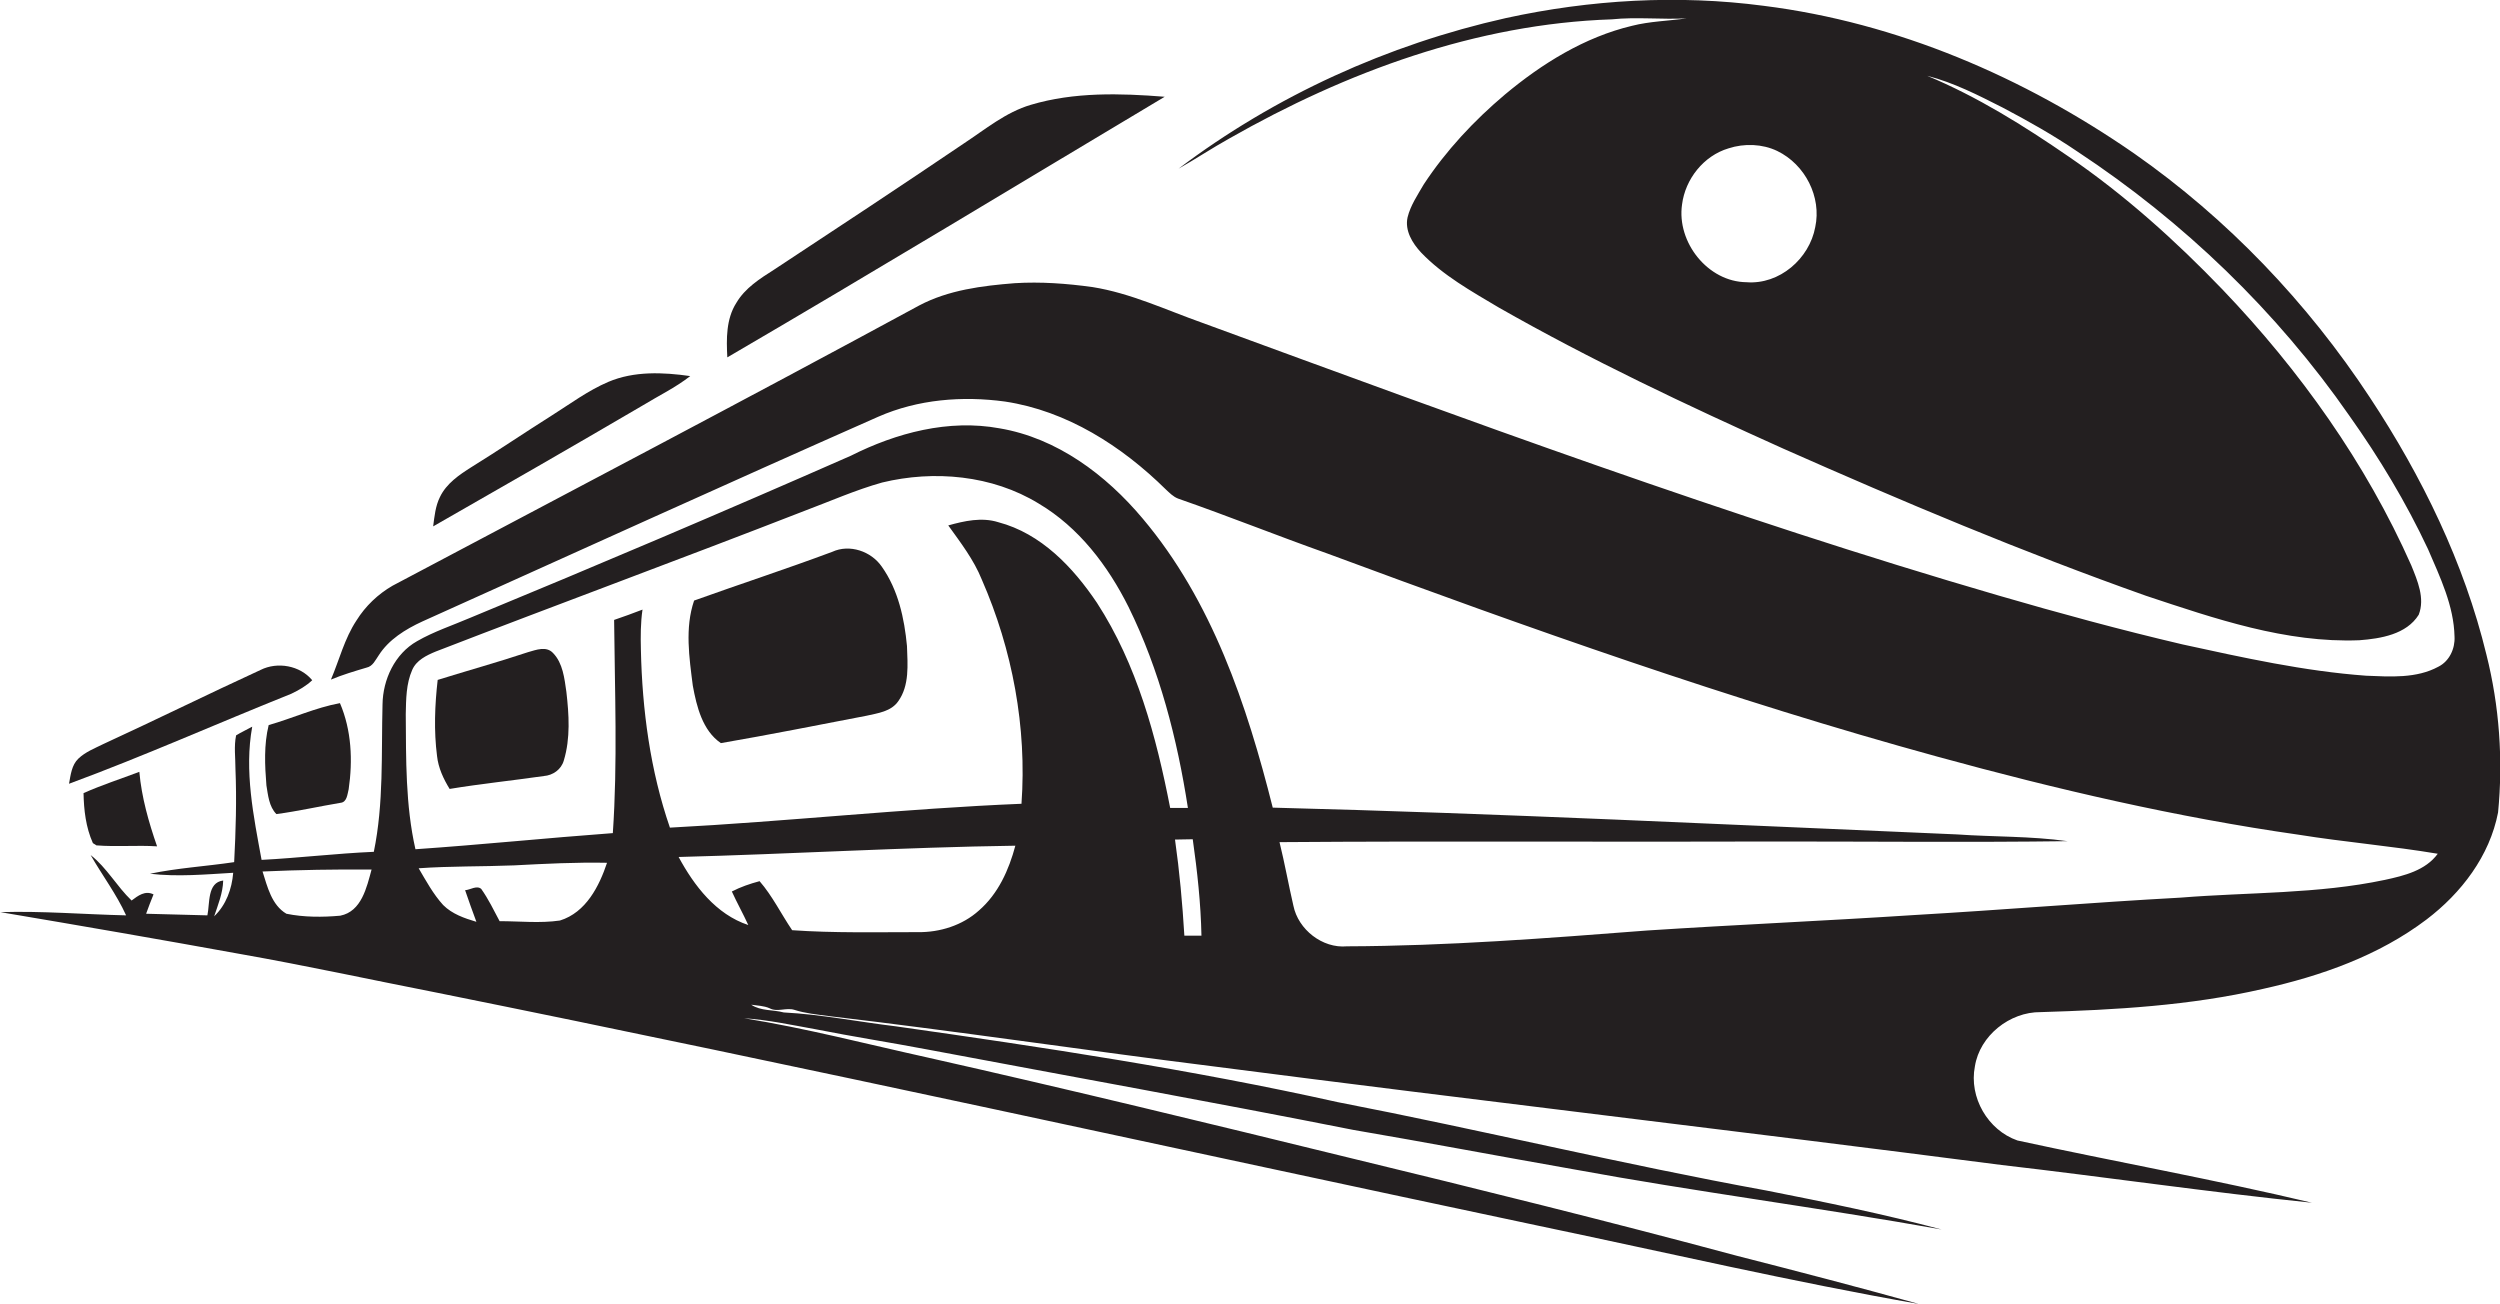 <?xml version="1.0" encoding="utf-8"?>
<!-- Generator: Adobe Illustrator 19.2.0, SVG Export Plug-In . SVG Version: 6.00 Build 0)  -->
<svg version="1.1" id="Layer_1" xmlns="http://www.w3.org/2000/svg" xmlns:xlink="http://www.w3.org/1999/xlink" x="0px" y="0px"
	 viewBox="0 0 775.1 404.2" enable-background="new 0 0 775.1 404.2" xml:space="preserve">
<g>
	<path fill="#231F20" d="M770.9,203c-6.9-28.5-20-55.3-36.1-79.7c-19.4-29.5-44.2-55.5-73.1-75.7C627.5,23.9,588.2,7,546.8,1.8
		c-26.6-3.5-53.8-1.9-79.9,3.8c-36.6,8.2-71.6,24.1-101.5,46.7c5.3-3,10.4-6.4,15.8-9.4c36.2-20.6,76.5-35.5,118.5-36.9
		c7.7-0.8,15.5,0.1,23.2-0.3C517.2,6.5,511.5,6.6,506,8c-14.7,3.5-27.9,11.7-39.4,21.3c-9.6,8.1-18.3,17.4-25.2,27.9
		c-1.9,3.3-4.1,6.5-5,10.2c-0.9,4.1,1.5,8,4.2,10.9c6.8,7.1,15.6,12,24,17c28.6,16.3,58.3,30.3,88.3,43.8
		c37,16.4,74.3,32.1,112.4,45.6c21.4,7.1,43.4,14.7,66.2,13.8c6.6-0.5,14.6-1.8,18.4-7.9c2-5.1-0.4-10.6-2.3-15.3
		c-14.1-31.8-34.6-60.5-58.5-85.5c-14.6-15.2-30.4-29.4-47.8-41.3C627.5,39,613.1,30,597.5,23.5c8.2,2.1,15.8,6,23.3,9.8
		c8,4.2,15.8,8.6,23.3,13.7c32.9,21.7,61.8,49.5,84.3,81.9c9.3,13.1,17.6,26.9,24.4,41.4c3.7,8.6,8,17.5,8.2,27.1
		c0.2,3.7-1.6,7.6-5,9.3c-6.8,3.7-14.9,3.1-22.4,2.8c-19.2-1.4-38.1-5.6-56.9-9.7c-19.2-4.5-38.3-9.7-57.2-15.2
		c-83.5-24.3-165.1-54.6-246.7-84.5c-11.3-4-22.2-9.2-34.1-11.1c-8-1.1-16-1.7-24.1-1.2c-10.1,0.8-20.5,2.1-29.6,6.9
		c-54.2,29.4-108.8,58-163.3,86.9c-4.5,2.6-8.4,6.3-11.2,10.8c-3.7,5.6-5.3,12.2-7.9,18.3c3.6-1.5,7.3-2.6,11-3.7
		c2-0.4,2.8-2.4,3.8-3.8c3.1-4.9,8.3-8.1,13.5-10.5c47.1-21.2,94.1-42.6,141.4-63.5c12.3-5.4,26.1-6.5,39.3-4.7
		c19.2,2.9,36.2,13.8,49.8,27.2c1.2,1.1,2.3,2.3,3.9,2.9c15.5,5.4,30.7,11.5,46.2,17c62.3,23.1,125,45.4,189.2,63
		c36.8,10.1,74.1,18.8,112,24.2c14.3,2.3,28.8,3.5,43.1,5.9c-3.8,5.2-10.4,6.8-16.4,8.1c-20.8,4.4-42.2,3.8-63.3,5.5
		c-27.5,1.5-55,3.8-82.6,5.4c-27.6,1.8-55.3,3-82.9,4.8c-31,2.4-62,4.8-93,4.9c-7.6,0.7-15.1-5.2-16.6-12.6
		c-1.5-6.5-2.7-13.2-4.3-19.7c51.6-0.4,103.3,0,155-0.2c29.8,0,59.5,0.3,89.3-0.1c-11.4-1.6-22.9-1.3-34.3-2.1
		c-70.7-3-141.4-6.5-212.1-8.3c-8-31.8-18.8-64.1-40.3-89.6c-11.4-13.6-26.6-25-44.4-28c-15.8-2.9-32,1.4-46.1,8.5
		c-39.1,17.2-78.4,33.9-117.9,50.2c-5.6,2.4-11.4,4.3-16.6,7.3c-6.9,3.9-10.6,11.9-10.7,19.6c-0.4,15.2,0.4,30.7-2.7,45.7
		c-11.6,0.5-23.2,1.9-34.8,2.5c-2.5-13.6-5.4-27.6-2.9-41.3c-1.6,0.9-3.4,1.7-5,2.7c-0.7,3.4-0.2,6.9-0.2,10.4
		c0.4,9.6,0.1,19.3-0.4,28.9c-8.7,1.3-17.5,1.8-26.1,3.6c8.6,1,17.3,0.2,25.8-0.3c-0.4,5-2.2,10-5.9,13.5c1.2-3.6,2.7-7.2,2.8-11.1
		c-5,0.6-4.1,7.1-4.9,10.8c-6.3-0.2-12.7-0.3-19-0.5c0.7-2,1.5-4,2.3-6c-2.6-1.3-4.8,0.4-6.8,1.9c-4.6-4.4-7.7-10.2-12.7-14.1
		c3.6,6.3,8,12.1,11,18.7c-13-0.3-26-1.4-39-1c24.9,4.2,49.7,8.5,74.5,13c20.4,3.6,40.6,8,61,12c114.1,23,227.8,48.2,341.7,72.3
		c39.2,8.2,78.3,17.3,117.7,24.2c-18.7-5.2-37.5-10.1-56.3-14.9c-40.2-10.8-80.6-20.8-121-30.6c-43.3-10.6-86.5-21.1-130-30.9
		c-19-4.2-37.8-9.1-57-12.2c7.5,0.5,14.8,2.1,22.1,3.4c11.6,2.3,23.2,4.1,34.8,6.3c44,8.3,88,16.2,131.9,24.9
		c22.8,3.9,45.4,8.2,68.2,12.2c38,7,76.3,11.9,114.3,18.7c-18-4.8-36.2-8.5-54.4-12.1c-44.5-8.1-88.5-18.8-132.9-27.4
		c-45.3-10.1-91.2-17-137-23.5c-11.6-1.4-23.1-3.7-34.7-4.3c-3.4-0.9-7.1-0.4-10.1-2.4c1.9,0.3,3.9,0.3,5.7,1.1
		c2.4,1.3,5.2-0.3,7.7,0.5c3.4,1.1,6.9,1.4,10.4,1.9c40.1,4.7,80,10.7,120.1,15.7c81.2,10.5,162.6,20,243.8,30.5
		c32.1,3.7,64,8.4,96.2,11.7c-30.3-7.2-60.9-12.7-91.3-19.3c-9.2-3.2-15.1-13.4-13.2-23c1.5-9.5,10.8-16.9,20.4-16.8
		c23.1-0.7,46.3-2,68.9-7.2c18-4,35.9-10.3,50.7-21.5c10.8-8.2,19.6-19.7,22.2-33.2C776.1,235.6,774.9,218.9,770.9,203z M562.8,70.4
		c-1.8,9.8-11.1,17.9-21.3,17.1c-12-0.1-21.7-12.4-20-24.1c1-7.9,6.7-15.1,14.4-17.4c4.9-1.6,10.5-1.4,15.1,0.8
		C559.7,51,564.8,61.1,562.8,70.4z M105.5,283.9c-5.5,0.5-11.3,0.5-16.7-0.6c-4.6-2.7-5.9-8.4-7.4-13.1c11.3-0.5,22.5-0.7,33.8-0.6
		C113.7,275.1,112.1,282.6,105.5,283.9z M173.6,285.4c-6.2,0.9-12.5,0.2-18.7,0.2c-1.8-3.4-3.5-6.9-5.7-10c-1.4-1.2-3.4,0.3-5,0.4
		c1.1,3.3,2.3,6.5,3.5,9.8c-3.7-1.1-7.5-2.4-10.3-5.2c-3.1-3.4-5.3-7.5-7.6-11.4c9.8-0.7,19.7-0.5,29.6-0.9c9.6-0.5,19.2-1,28.8-0.8
		C185.8,274.7,181.7,282.9,173.6,285.4z M303.5,282.3c-5.1,4.6-12.1,6.8-18.9,6.7c-13,0-26.1,0.3-39-0.6c-3.4-5-6.1-10.6-10.1-15.2
		c-3,0.8-5.9,1.8-8.6,3.2c1.6,3.5,3.5,6.9,5.1,10.4c-10-3.3-16.8-12.2-21.6-21.1c34.8-0.9,69.6-3,104.4-3.5
		C312.8,269.7,309.5,277.1,303.5,282.3z M340.1,186.9c-7.4-11-17.3-21.5-30.6-25c-5.1-1.6-10.5-0.4-15.5,1
		c3.8,5.3,7.9,10.6,10.4,16.8c9.5,21.7,14,45.8,12.3,69.5c-36.4,1.5-72.7,5.5-109,7.4c-6.1-17.7-8.6-36.5-9-55.2
		c-0.1-4.2-0.1-8.3,0.5-12.4c-2.9,1.1-5.8,2.2-8.8,3.2c0.2,22,1.1,44.1-0.4,66.1c-20.4,1.5-40.8,3.6-61.2,5
		c-3.1-13.7-2.9-27.9-3-41.9c0.1-4.6,0.1-9.4,2-13.7c1.3-3,4.4-4.5,7.3-5.7c38-14.7,76.3-28.8,114.3-43.6c8-3,15.9-6.5,24.1-8.8
		c16.1-3.9,34.1-2.3,48.5,6.5c12.5,7.4,21.5,19.3,27.9,32.1c9.6,19.5,15.1,40.9,18.4,62.3c-1.8,0-3.7,0-5.5,0
		C358.5,228.4,352.5,206,340.1,186.9z M367.2,290.1c-0.6-10-1.5-19.9-2.9-29.8c1.8,0,3.6-0.1,5.5-0.1c1.4,9.9,2.5,19.9,2.7,29.9
		C370.6,290.1,368.9,290.1,367.2,290.1z"/>
	<path fill="#231F20" d="M361.1,30c-13.8-1.1-28.1-1.5-41.5,2.5c-7.8,2.3-14.1,7.6-20.8,12c-19.5,13.2-39.2,26.2-58.8,39.1
		c-4.4,2.8-9,5.7-11.7,10.3c-3.2,5-3.1,11.2-2.8,16.9C270.9,84.3,315.9,57,361.1,30z"/>
	<path fill="#231F20" d="M214,116.6c-8.4-1.2-17.4-1.6-25.4,1.8c-6.3,2.7-11.8,6.8-17.5,10.4c-8.4,5.3-16.5,10.8-24.9,16
		c-3.8,2.4-7.8,5.1-9.8,9.3c-1.4,2.8-1.7,6-2.1,9.1c21.7-12.4,43.3-24.8,64.8-37.4C204,122.8,209.4,120.2,214,116.6z"/>
	<path fill="#231F20" d="M273.4,175.7c-3.3-4.8-10-7.1-15.4-4.6c-14.2,5.3-28.6,10-42.8,15.1c-2.9,8.5-1.5,17.7-0.4,26.4
		c1.2,6.5,3,13.9,8.7,17.8c15.1-2.6,30.1-5.6,45.2-8.5c3.5-0.8,7.6-1.3,9.8-4.5c3.5-4.9,2.9-11.3,2.7-17.1
		C280.4,191.8,278.5,182.9,273.4,175.7z"/>
	<path fill="#231F20" d="M171.5,202.5c-2.1-2.3-5.3-1-7.8-0.3c-9.3,3.1-18.7,5.7-28,8.6c-0.9,7.8-1.2,15.8-0.2,23.6
		c0.4,3.7,2,7.1,3.9,10.2c9.7-1.6,19.5-2.6,29.2-4c2.8-0.2,5.4-2,6.2-4.8c2.1-6.9,1.6-14.3,0.8-21.3
		C175,210.3,174.5,205.6,171.5,202.5z"/>
	<path fill="#231F20" d="M96.8,210.9c-3.8-4.6-10.8-5.8-16-3.2c-16.3,7.5-32.5,15.5-48.8,23c-2.6,1.3-5.5,2.4-7.7,4.5
		c-2.1,2-2.4,5.1-2.9,7.8c23.3-8.6,45.9-18.7,68.9-27.9C92.6,214,94.9,212.7,96.8,210.9z"/>
	<path fill="#231F20" d="M82.6,243.5c0.5,3,0.8,6.6,3.1,8.9c6.7-0.9,13.3-2.4,19.9-3.5c2-0.2,2.1-2.7,2.5-4.2
		c1.3-8.9,0.9-18.3-2.7-26.7c-7.6,1.4-14.7,4.7-22.1,6.8C81.8,230.9,82.1,237.3,82.6,243.5z"/>
	<path fill="#231F20" d="M28.8,261.4c0.3,0.2,0.8,0.5,1.1,0.7c6.3,0.5,12.6-0.1,18.8,0.3c-2.6-7.5-4.8-15.2-5.5-23.1
		c-5.8,2.2-11.7,4.1-17.3,6.6C26,251.1,26.6,256.5,28.8,261.4z"/>
</g>
</svg>
